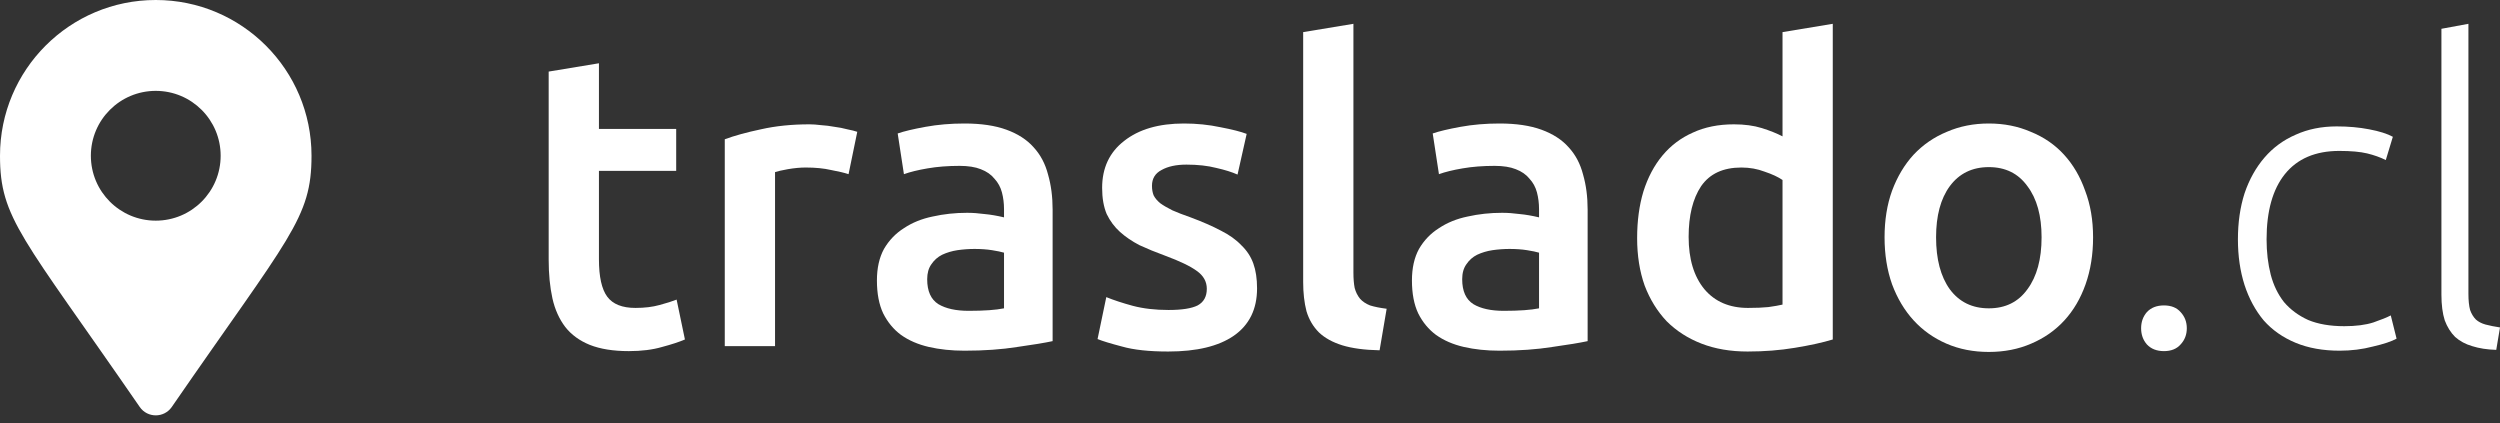 <svg width="130" height="22" viewBox="0 0 130 22" fill="none" xmlns="http://www.w3.org/2000/svg">
<rect x="0" y="0" width="130" height="22" fill="#333333" stroke="none"/>
<path d="M129.805 18.193C129.33 18.179 128.913 18.114 128.553 17.999C128.207 17.898 127.912 17.739 127.667 17.523C127.437 17.293 127.257 17.005 127.127 16.66C127.012 16.3 126.954 15.853 126.954 15.32V1.497L128.358 1.238V15.277C128.358 15.623 128.387 15.904 128.445 16.12C128.517 16.321 128.618 16.487 128.747 16.616C128.877 16.732 129.042 16.818 129.244 16.875C129.46 16.933 129.712 16.983 130 17.027L129.805 18.193Z" fill="white"/>
<path d="M121.663 18.236C120.799 18.236 120.036 18.1 119.374 17.826C118.712 17.552 118.157 17.164 117.711 16.66C117.279 16.141 116.948 15.529 116.717 14.824C116.487 14.104 116.372 13.312 116.372 12.448C116.372 11.57 116.487 10.771 116.717 10.051C116.962 9.331 117.308 8.711 117.754 8.193C118.2 7.675 118.74 7.279 119.374 7.005C120.008 6.717 120.72 6.573 121.512 6.573C122.117 6.573 122.679 6.624 123.197 6.724C123.73 6.825 124.14 6.955 124.428 7.113L124.061 8.323C123.773 8.179 123.449 8.064 123.089 7.977C122.729 7.891 122.247 7.848 121.642 7.848C120.404 7.848 119.46 8.251 118.812 9.057C118.179 9.849 117.862 10.979 117.862 12.448C117.862 13.11 117.934 13.722 118.078 14.284C118.222 14.831 118.452 15.306 118.769 15.709C119.1 16.098 119.518 16.408 120.022 16.638C120.54 16.854 121.167 16.962 121.901 16.962C122.506 16.962 123.01 16.897 123.413 16.768C123.83 16.624 124.133 16.501 124.32 16.401L124.622 17.61C124.363 17.754 123.953 17.891 123.391 18.02C122.844 18.164 122.268 18.236 121.663 18.236Z" fill="white"/>
<path d="M113.714 17.07C113.714 17.401 113.606 17.682 113.39 17.912C113.188 18.142 112.9 18.258 112.526 18.258C112.151 18.258 111.856 18.142 111.64 17.912C111.439 17.682 111.338 17.401 111.338 17.07C111.338 16.739 111.439 16.458 111.64 16.227C111.856 15.997 112.151 15.882 112.526 15.882C112.9 15.882 113.188 15.997 113.39 16.227C113.606 16.458 113.714 16.739 113.714 17.07Z" fill="white"/>
<path d="M108.84 12.34C108.84 13.233 108.71 14.046 108.451 14.78C108.192 15.515 107.825 16.141 107.349 16.66C106.874 17.178 106.298 17.581 105.622 17.869C104.959 18.157 104.225 18.301 103.419 18.301C102.612 18.301 101.878 18.157 101.215 17.869C100.553 17.581 99.984 17.178 99.509 16.66C99.034 16.141 98.66 15.515 98.386 14.78C98.127 14.046 97.997 13.233 97.997 12.34C97.997 11.447 98.127 10.641 98.386 9.921C98.66 9.186 99.034 8.56 99.509 8.042C99.999 7.523 100.575 7.127 101.237 6.854C101.899 6.566 102.627 6.422 103.419 6.422C104.21 6.422 104.938 6.566 105.6 6.854C106.277 7.127 106.853 7.523 107.328 8.042C107.803 8.56 108.17 9.186 108.429 9.921C108.703 10.641 108.84 11.447 108.84 12.34ZM106.162 12.34C106.162 11.217 105.917 10.331 105.427 9.683C104.952 9.021 104.282 8.69 103.419 8.69C102.555 8.69 101.878 9.021 101.388 9.683C100.913 10.331 100.676 11.217 100.676 12.34C100.676 13.477 100.913 14.377 101.388 15.04C101.878 15.702 102.555 16.033 103.419 16.033C104.282 16.033 104.952 15.702 105.427 15.04C105.917 14.377 106.162 13.477 106.162 12.34Z" fill="white"/>
<path d="M87.809 12.318C87.809 13.47 88.083 14.377 88.63 15.04C89.177 15.688 89.933 16.012 90.898 16.012C91.316 16.012 91.668 15.997 91.956 15.968C92.259 15.925 92.504 15.882 92.691 15.839V9.359C92.46 9.201 92.151 9.057 91.762 8.927C91.388 8.783 90.984 8.711 90.552 8.711C89.602 8.711 88.904 9.035 88.457 9.683C88.025 10.331 87.809 11.21 87.809 12.318ZM95.304 17.653C94.786 17.811 94.131 17.955 93.339 18.085C92.561 18.215 91.74 18.279 90.876 18.279C89.984 18.279 89.185 18.143 88.479 17.869C87.774 17.596 87.169 17.207 86.665 16.703C86.175 16.184 85.794 15.565 85.52 14.845C85.261 14.111 85.131 13.29 85.131 12.383C85.131 11.49 85.239 10.684 85.455 9.964C85.686 9.23 86.017 8.603 86.449 8.085C86.881 7.567 87.406 7.171 88.025 6.897C88.645 6.609 89.357 6.465 90.164 6.465C90.711 6.465 91.193 6.53 91.611 6.659C92.028 6.789 92.388 6.933 92.691 7.091V1.67L95.304 1.238V17.653Z" fill="white"/>
<path d="M78.194 16.163C79.001 16.163 79.613 16.119 80.03 16.033V13.139C79.886 13.096 79.677 13.053 79.404 13.009C79.13 12.966 78.828 12.945 78.497 12.945C78.209 12.945 77.914 12.966 77.611 13.009C77.323 13.053 77.057 13.132 76.812 13.247C76.582 13.362 76.394 13.528 76.251 13.744C76.106 13.945 76.034 14.204 76.034 14.521C76.034 15.14 76.229 15.572 76.618 15.817C77.007 16.048 77.532 16.163 78.194 16.163ZM77.978 6.422C78.842 6.422 79.57 6.53 80.16 6.746C80.75 6.962 81.218 7.264 81.564 7.653C81.924 8.042 82.176 8.517 82.32 9.078C82.478 9.626 82.557 10.23 82.557 10.893V17.739C82.154 17.826 81.542 17.927 80.721 18.042C79.915 18.171 79.001 18.236 77.978 18.236C77.302 18.236 76.683 18.171 76.121 18.042C75.559 17.912 75.077 17.703 74.674 17.416C74.285 17.128 73.975 16.753 73.745 16.292C73.529 15.832 73.421 15.263 73.421 14.586C73.421 13.938 73.543 13.391 73.788 12.945C74.047 12.498 74.393 12.138 74.825 11.865C75.257 11.577 75.754 11.375 76.315 11.26C76.891 11.13 77.489 11.066 78.108 11.066C78.396 11.066 78.698 11.087 79.015 11.13C79.332 11.159 79.67 11.217 80.03 11.303V10.871C80.03 10.569 79.994 10.281 79.922 10.007C79.85 9.734 79.721 9.496 79.534 9.294C79.361 9.078 79.123 8.913 78.821 8.798C78.533 8.683 78.166 8.625 77.719 8.625C77.115 8.625 76.56 8.668 76.056 8.755C75.552 8.841 75.142 8.942 74.825 9.057L74.501 6.94C74.832 6.825 75.315 6.71 75.948 6.595C76.582 6.479 77.258 6.422 77.978 6.422Z" fill="white"/>
<path d="M71.739 18.215C70.961 18.2 70.313 18.114 69.795 17.955C69.291 17.797 68.888 17.574 68.585 17.286C68.283 16.983 68.067 16.616 67.937 16.184C67.822 15.738 67.765 15.234 67.765 14.672V1.67L70.378 1.238V14.176C70.378 14.492 70.4 14.759 70.443 14.975C70.5 15.191 70.594 15.378 70.724 15.536C70.853 15.68 71.026 15.796 71.242 15.882C71.472 15.954 71.76 16.012 72.106 16.055L71.739 18.215Z" fill="white"/>
<path d="M60.766 16.119C61.458 16.119 61.962 16.04 62.278 15.882C62.595 15.709 62.754 15.421 62.754 15.018C62.754 14.644 62.581 14.334 62.235 14.089C61.904 13.845 61.35 13.578 60.572 13.29C60.097 13.117 59.658 12.937 59.255 12.75C58.866 12.549 58.527 12.318 58.239 12.059C57.952 11.8 57.721 11.49 57.548 11.13C57.39 10.756 57.311 10.302 57.311 9.77C57.311 8.733 57.692 7.919 58.455 7.329C59.219 6.724 60.255 6.422 61.566 6.422C62.228 6.422 62.861 6.487 63.466 6.616C64.071 6.731 64.525 6.847 64.827 6.962L64.352 9.078C64.064 8.949 63.697 8.834 63.25 8.733C62.804 8.618 62.285 8.56 61.695 8.56C61.162 8.56 60.73 8.654 60.399 8.841C60.068 9.014 59.903 9.287 59.903 9.662C59.903 9.849 59.931 10.014 59.989 10.158C60.061 10.302 60.176 10.439 60.334 10.569C60.493 10.684 60.702 10.806 60.961 10.936C61.22 11.051 61.537 11.174 61.911 11.303C62.53 11.534 63.056 11.764 63.488 11.994C63.92 12.21 64.273 12.462 64.546 12.75C64.834 13.024 65.043 13.341 65.172 13.7C65.302 14.06 65.367 14.492 65.367 14.996C65.367 16.076 64.964 16.897 64.157 17.459C63.365 18.006 62.228 18.279 60.745 18.279C59.751 18.279 58.952 18.193 58.347 18.02C57.743 17.862 57.318 17.732 57.073 17.631L57.527 15.45C57.916 15.608 58.376 15.76 58.909 15.904C59.456 16.048 60.075 16.119 60.766 16.119Z" fill="white"/>
<path d="M50.373 16.163C51.18 16.163 51.792 16.119 52.209 16.033V13.139C52.065 13.096 51.857 13.053 51.583 13.009C51.309 12.966 51.007 12.945 50.676 12.945C50.388 12.945 50.093 12.966 49.79 13.009C49.502 13.053 49.236 13.132 48.991 13.247C48.761 13.362 48.574 13.528 48.43 13.744C48.286 13.945 48.214 14.204 48.214 14.521C48.214 15.14 48.408 15.572 48.797 15.817C49.186 16.048 49.711 16.163 50.373 16.163ZM50.157 6.422C51.021 6.422 51.749 6.53 52.339 6.746C52.929 6.962 53.397 7.264 53.743 7.653C54.103 8.042 54.355 8.517 54.499 9.078C54.657 9.626 54.736 10.23 54.736 10.893V17.739C54.333 17.826 53.721 17.927 52.901 18.042C52.094 18.171 51.18 18.236 50.157 18.236C49.481 18.236 48.862 18.171 48.3 18.042C47.739 17.912 47.256 17.703 46.853 17.416C46.464 17.128 46.155 16.753 45.924 16.292C45.708 15.832 45.6 15.263 45.6 14.586C45.6 13.938 45.723 13.391 45.967 12.945C46.227 12.498 46.572 12.138 47.004 11.865C47.436 11.577 47.933 11.375 48.494 11.26C49.07 11.13 49.668 11.066 50.287 11.066C50.575 11.066 50.877 11.087 51.194 11.13C51.511 11.159 51.849 11.217 52.209 11.303V10.871C52.209 10.569 52.173 10.281 52.101 10.007C52.029 9.734 51.9 9.496 51.713 9.294C51.54 9.078 51.302 8.913 51 8.798C50.712 8.683 50.345 8.625 49.898 8.625C49.294 8.625 48.739 8.668 48.235 8.755C47.731 8.841 47.321 8.942 47.004 9.057L46.68 6.94C47.011 6.825 47.494 6.71 48.127 6.595C48.761 6.479 49.438 6.422 50.157 6.422Z" fill="white"/>
<path d="M44.125 9.057C43.909 8.985 43.606 8.913 43.217 8.841C42.843 8.754 42.404 8.711 41.9 8.711C41.612 8.711 41.302 8.74 40.971 8.797C40.654 8.855 40.431 8.905 40.302 8.949V17.998H37.688V7.242C38.192 7.055 38.819 6.882 39.567 6.724C40.33 6.551 41.173 6.465 42.094 6.465C42.267 6.465 42.469 6.479 42.699 6.508C42.929 6.522 43.16 6.551 43.39 6.594C43.621 6.623 43.844 6.666 44.06 6.724C44.276 6.767 44.449 6.81 44.578 6.854L44.125 9.057Z" fill="white"/>
<path d="M28.531 3.722L31.145 3.29V6.703H35.162V8.884H31.145V13.485C31.145 14.392 31.289 15.04 31.577 15.428C31.865 15.817 32.354 16.012 33.045 16.012C33.521 16.012 33.938 15.961 34.298 15.86C34.672 15.759 34.968 15.666 35.184 15.579L35.616 17.653C35.313 17.783 34.917 17.912 34.428 18.042C33.938 18.186 33.362 18.258 32.7 18.258C31.893 18.258 31.217 18.15 30.67 17.934C30.137 17.718 29.712 17.408 29.395 17.005C29.078 16.587 28.855 16.091 28.726 15.515C28.596 14.924 28.531 14.255 28.531 13.506V3.722Z" fill="white"/>
<path d="M7.267 21.163C1.138 12.277 0 11.365 0 8.099C0 3.626 3.626 0 8.099 0C12.573 0 16.199 3.626 16.199 8.099C16.199 11.365 15.061 12.277 8.932 21.163C8.53 21.744 7.669 21.744 7.267 21.163ZM8.099 11.474C9.963 11.474 11.474 9.963 11.474 8.099C11.474 6.236 9.963 4.725 8.099 4.725C6.236 4.725 4.725 6.236 4.725 8.099C4.725 9.963 6.236 11.474 8.099 11.474Z" fill="white"/>
</svg>
